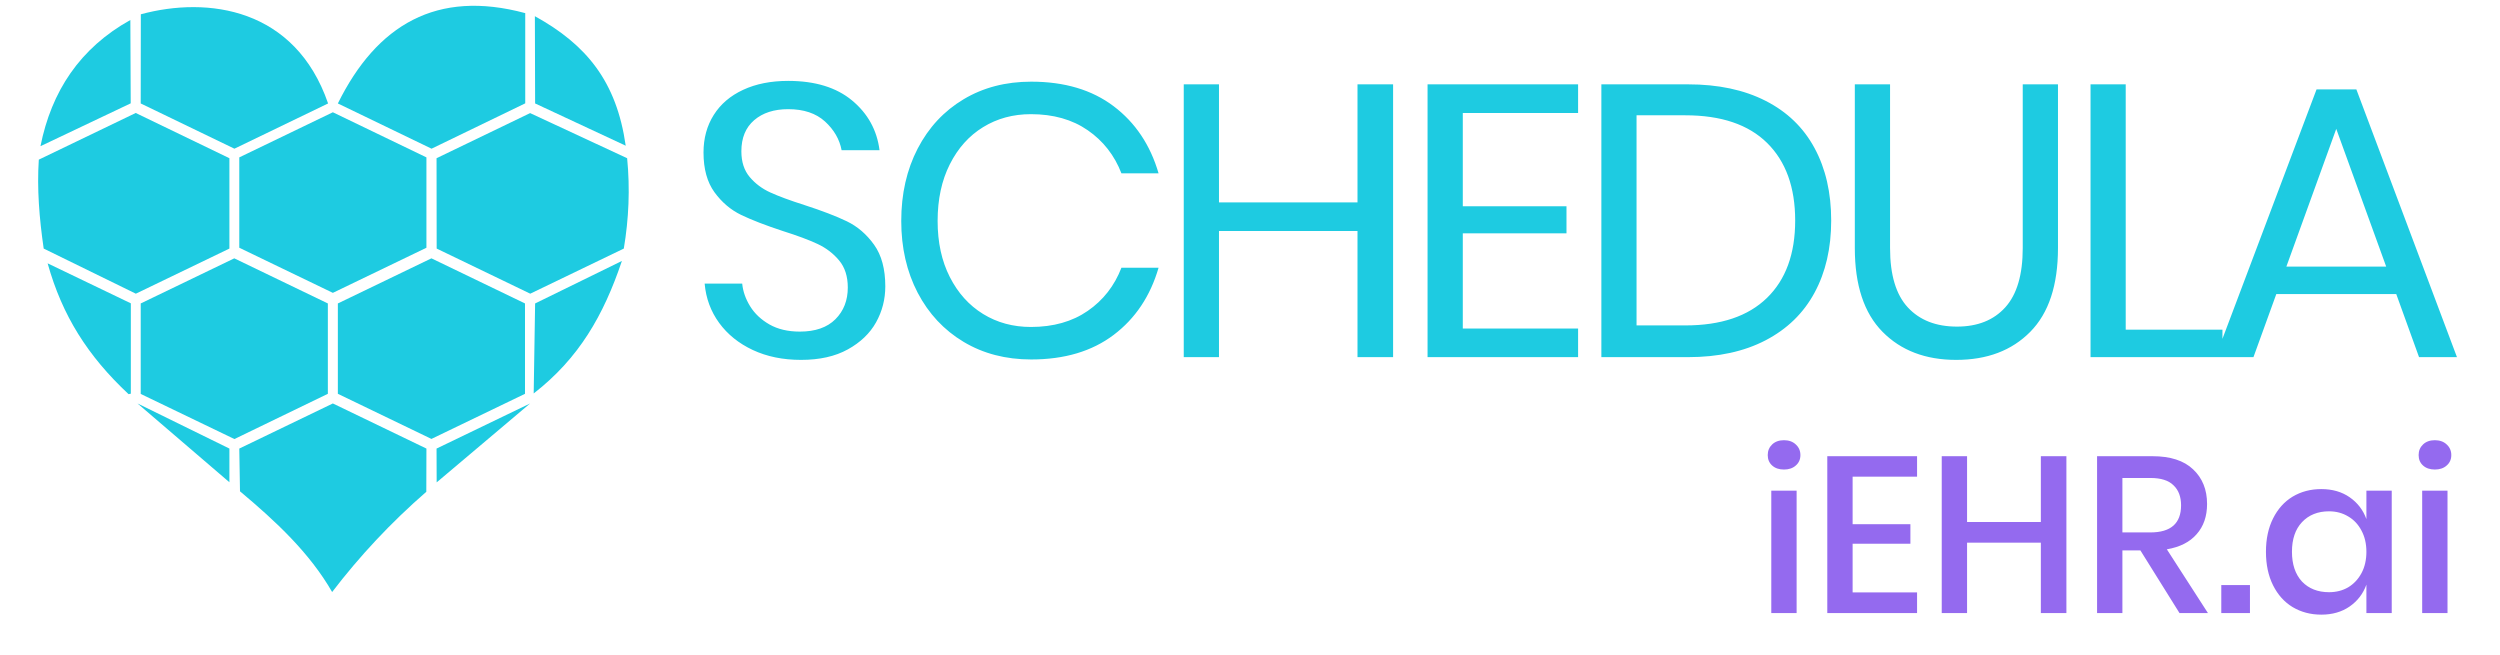 <svg xmlns="http://www.w3.org/2000/svg" preserveAspectRatio="xMidYMid" width="420" height="110" viewBox="0 0 420 110"><title>SCHEDULA</title><g transform="translate(5 0) scale(2)"><svg xmlns="http://www.w3.org/2000/svg" preserveAspectRatio="xMidYMid" width="51" height="50" viewBox="0 0 51 50"><title>SCHEDULA</title><path id="1-1" fill="#1ecbe1" d="m 8.45,1.68 0.03,7.00 -7.58,3.60 C 1.82,7.67 4.21,4.04 8.45,1.68 Z" filter=""><animate attributeName="opacity" values="1;0.4;1" dur="2s" id="op" begin="2s" repeatCount="indefinite"></animate></path><path id="1-2" fill="#1ecbe1" d="M 9.33,1.20 C 14.97,-0.33 22.30,0.68 25.06,8.69 L 17.19,12.49 9.32,8.69 Z" filter=""><animate attributeName="opacity" values="1;0.4;1" dur="2s" id="op" begin="1.5s" repeatCount="indefinite"></animate></path><path id="1-3" fill="#1ecbe1" d="m 41.62,1.09 v 7.59 L 33.75,12.49 25.88,8.69 c 3.27,-6.61 8.31,-9.59 15.73,-7.59 z" filter=""><animate attributeName="opacity" values="1;0.4;1" dur="2s" id="op" begin="1s" repeatCount="indefinite"></animate></path><path id="1-4" fill="#1ecbe1" d="m 42.43,1.36 c 4.34,2.40 6.86,5.48 7.63,10.88 L 42.45,8.69 Z" filter=""><animate attributeName="opacity" values="1;0.4;1" dur="2s" id="op" begin="0.5s" repeatCount="indefinite"></animate></path><path id="2-1" fill="#1ecbe1" d="M 0.76,13.41 8.90,9.49 16.77,13.29 v 7.59 l -7.86,3.79 -7.74,-3.79 C 0.80,18.34 0.60,15.83 0.76,13.41 Z" filter=""><animate attributeName="opacity" values="1;0.4;1" dur="2s" id="op" begin="1.5s" repeatCount="indefinite"></animate></path><path id="2-2" fill="#1ecbe1" d="m 17.60,13.22 7.86,-3.79 7.86,3.79 v 7.59 l -7.86,3.79 -7.86,-3.79 z" filter=""><animate attributeName="opacity" values="1;0.4;1" dur="2s" id="op" begin="1s" repeatCount="indefinite"></animate></path><path id="2-3" fill="#1ecbe1" d="m 34.17,13.29 7.86,-3.79 8.15,3.79 c 0.25,2.56 0.14,5.09 -0.28,7.59 l -7.86,3.79 -7.86,-3.79 z" filter=""><animate attributeName="opacity" values="1;0.4;1" dur="2s" id="op" begin="0.5s" repeatCount="indefinite"></animate></path><path id="3-1" fill="#1ecbe1" d="m 1.50,22.12 6.99,3.36 v 7.59 l -0.19,0.04 C 4.87,29.90 2.73,26.52 1.50,22.12 Z" filter=""><animate attributeName="opacity" values="1;0.4;1" dur="2s" id="op" begin="1.5s" repeatCount="indefinite"></animate></path><path id="3-2" fill="#1ecbe1" d="m 9.32,25.49 7.86,-3.79 7.86,3.79 v 7.59 L 17.19,36.88 9.32,33.09 Z" filter=""><animate attributeName="opacity" values="1;0.4;1" dur="2s" id="op" begin="1s" repeatCount="indefinite"></animate></path><path id="3-3" fill="#1ecbe1" d="m 25.88,25.49 7.86,-3.79 7.86,3.79 v 7.59 l -7.86,3.79 -7.86,-3.79 z" filter=""><animate attributeName="opacity" values="1;0.4;1" dur="2s" id="op" begin="0.5s" repeatCount="indefinite"></animate></path><path id="3-4" fill="#1ecbe1" d="m 42.45,25.49 7.29,-3.57 c -1.54,4.57 -3.61,8.18 -7.41,11.13 z" filter=""><animate attributeName="opacity" values="1;0.4;1" dur="2s" id="op" begin="0s" repeatCount="indefinite"></animate></path><path id="4-1" fill="#1ecbe1" d="m 9.05,33.89 7.72,3.79 v 2.83 z" filter=""><animate attributeName="opacity" values="1;0.4;1" dur="2s" id="op" begin="1s" repeatCount="indefinite"></animate></path><path id="4-2" fill="#1ecbe1" d="m 17.60,37.68 7.86,-3.79 7.86,3.79 -0.01,3.63 c -2.98,2.59 -5.61,5.41 -7.91,8.42 -1.89,-3.29 -4.73,-5.94 -7.74,-8.46 z" filter=""><animate attributeName="opacity" values="1;0.4;1" dur="2s" id="op" begin="0.5s" repeatCount="indefinite"></animate></path><path id="4-3" fill="#1ecbe1" d="m 34.17,37.68 7.86,-3.79 -7.85,6.63 z" filter=""><animate attributeName="opacity" values="1;0.4;1" dur="2s" id="op" begin="0s" repeatCount="indefinite"></animate></path></svg></g><path transform="translate(115 60)" fill="#1ecbe1" d="M33.73-11.89Q33.73-8.64 32.18-5.85Q30.62-3.06 27.43-1.30Q24.25 0.46 19.57 0.46L19.57 0.46Q15.02 0.46 11.47-1.20Q7.93-2.86 5.82-5.75Q3.71-8.64 3.38-12.35L3.38-12.35L9.69-12.35Q9.88-10.40 11.02-8.55Q12.16-6.70 14.27-5.49Q16.38-4.29 19.37-4.29L19.37-4.29Q23.27-4.29 25.35-6.37Q27.43-8.45 27.43-11.70L27.43-11.70Q27.43-14.50 25.97-16.25Q24.51-18.00 22.36-19.01Q20.21-20.02 16.51-21.19L16.51-21.19Q12.16-22.62 9.52-23.89Q6.89-25.16 5.04-27.69Q3.19-30.23 3.19-34.38L3.19-34.38Q3.19-37.96 4.91-40.69Q6.63-43.42 9.85-44.91Q13.07-46.41 17.42-46.41L17.42-46.41Q24.18-46.41 28.14-43.13Q32.11-39.84 32.76-34.77L32.76-34.77L26.39-34.77Q25.87-37.51 23.60-39.59Q21.32-41.66 17.42-41.66L17.42-41.66Q13.85-41.66 11.70-39.81Q9.55-37.96 9.55-34.58L9.55-34.58Q9.55-31.92 10.95-30.26Q12.35-28.60 14.43-27.66Q16.51-26.71 20.15-25.55L20.15-25.55Q24.57-24.12 27.27-22.82Q29.96-21.52 31.85-18.88Q33.73-16.25 33.73-11.89L33.73-11.89ZM58.25-46.28Q66.64-46.28 72.10-42.15Q77.56-38.02 79.64-30.88L79.64-30.88L73.40-30.88Q71.64-35.43 67.74-38.12Q63.84-40.82 58.19-40.82L58.19-40.82Q53.70-40.82 50.16-38.64Q46.62-36.47 44.57-32.40Q42.52-28.34 42.52-22.88L42.52-22.88Q42.52-17.48 44.57-13.46Q46.62-9.43 50.16-7.25Q53.70-5.07 58.19-5.07L58.19-5.07Q63.84-5.07 67.74-7.77Q71.64-10.46 73.40-15.02L73.40-15.02L79.64-15.02Q77.56-7.87 72.10-3.74Q66.64 0.39 58.25 0.39L58.25 0.39Q51.82 0.39 46.88-2.57Q41.94-5.53 39.17-10.82Q36.41-16.12 36.41-22.88L36.41-22.88Q36.41-29.71 39.17-35.04Q41.94-40.37 46.88-43.32Q51.82-46.28 58.25-46.28L58.25-46.28ZM113.06-45.83L119.04-45.83L119.04 0L113.06 0L113.06-21.19L89.79-21.19L89.79 0L83.87 0L83.87-45.83L89.79-45.83L89.79-26L113.06-26L113.06-45.83ZM150.12-41.02L130.75-41.02L130.75-25.35L148.17-25.35L148.17-20.80L130.75-20.80L130.75-4.81L150.12-4.81L150.12 0L124.83 0L124.83-45.83L150.12-45.83L150.12-41.02ZM192.64-22.95Q192.64-15.99 189.84-10.82Q187.05-5.66 181.62-2.83Q176.19 0 168.59 0L168.59 0L154.03 0L154.03-45.83L168.59-45.83Q176.19-45.83 181.62-43.06Q187.05-40.30 189.84-35.13Q192.64-29.96 192.64-22.95L192.64-22.95ZM168.13-5.33Q177.10-5.33 181.85-9.95Q186.59-14.56 186.59-22.95L186.59-22.95Q186.59-31.33 181.88-35.98Q177.17-40.63 168.13-40.63L168.13-40.63L159.94-40.63L159.94-5.33L168.13-5.33ZM196.61-45.83L202.53-45.83L202.53-18.33Q202.53-11.57 205.52-8.35Q208.51-5.13 213.77-5.13L213.77-5.13Q218.97-5.13 221.90-8.38Q224.82-11.63 224.82-18.33L224.82-18.33L224.82-45.83L230.74-45.83L230.74-18.33Q230.74-8.97 226.09-4.26Q221.44 0.46 213.64 0.46L213.64 0.46Q205.91 0.46 201.26-4.26Q196.61-8.97 196.61-18.33L196.61-18.33L196.61-45.83ZM242.12-45.83L242.12-4.62L258.37-4.62L258.37 0L236.21 0L236.21-45.83L242.12-45.83ZM291.40 0L287.57-10.60L267.42-10.60L263.58 0L257.21 0L274.18-44.98L280.87-44.98L297.77 0L291.40 0ZM269.11-15.21L285.88-15.21L277.49-38.35L269.11-15.21Z" aria-label="SCHEDULA"></path><path transform="translate(295 103)" d="m1.979-26.544q0-1.083 0.747-1.792t1.979-0.709q1.232 0 1.979 0.709 0.784 0.709 0.784 1.792 0 1.083-0.784 1.755-0.747 0.672-1.979 0.672-1.232 0-1.979-0.672-0.747-0.672-0.747-1.755zm4.853 5.973v20.571h-4.256v-20.571zm9.408-2.352v7.989h9.707v3.285h-9.707v8.176h10.827v3.472h-15.083v-26.357h15.083v3.435zm35.915-3.435v26.357h-4.293v-11.835h-12.395v11.835h-4.256v-26.357h4.256v11.051h12.395v-11.051zm19.003 26.357-6.571-10.528h-3.024v10.528h-4.256v-26.357h9.296q4.517 0 6.832 2.203 2.352 2.203 2.352 5.824 0 3.099-1.755 5.077-1.717 1.979-5.003 2.539l6.907 10.715zm-9.595-13.552h4.704q5.152 0 5.152-4.555 0-2.165-1.269-3.36-1.232-1.232-3.883-1.232h-4.704zm21.429 8.848v4.704h-4.816v-4.704zm11.984-16.128q2.8 0 4.779 1.381 1.979 1.381 2.8 3.659v-4.779h4.256v20.571h-4.256v-4.779q-0.821 2.277-2.8 3.659-1.979 1.381-4.779 1.381-2.688 0-4.816-1.269-2.091-1.269-3.285-3.659-1.195-2.389-1.195-5.637 0-3.211 1.195-5.6 1.195-2.389 3.285-3.659 2.128-1.269 4.816-1.269zm1.307 3.733q-2.837 0-4.555 1.829-1.68 1.792-1.68 4.965 0 3.173 1.68 5.003 1.717 1.792 4.555 1.792 1.792 0 3.211-0.821 1.419-0.859 2.24-2.389 0.821-1.531 0.821-3.584 0-2.016-0.821-3.547-0.821-1.568-2.24-2.389-1.419-0.859-3.211-0.859zm15.045-9.445q0-1.083 0.747-1.792 0.747-0.709 1.979-0.709t1.979 0.709q0.784 0.709 0.784 1.792 0 1.083-0.784 1.755-0.747 0.672-1.979 0.672t-1.979-0.672q-0.747-0.672-0.747-1.755zm4.853 5.973v20.571h-4.256v-20.571z" fill="#946AEF" aria-label="iEHR.ai"></path></svg>